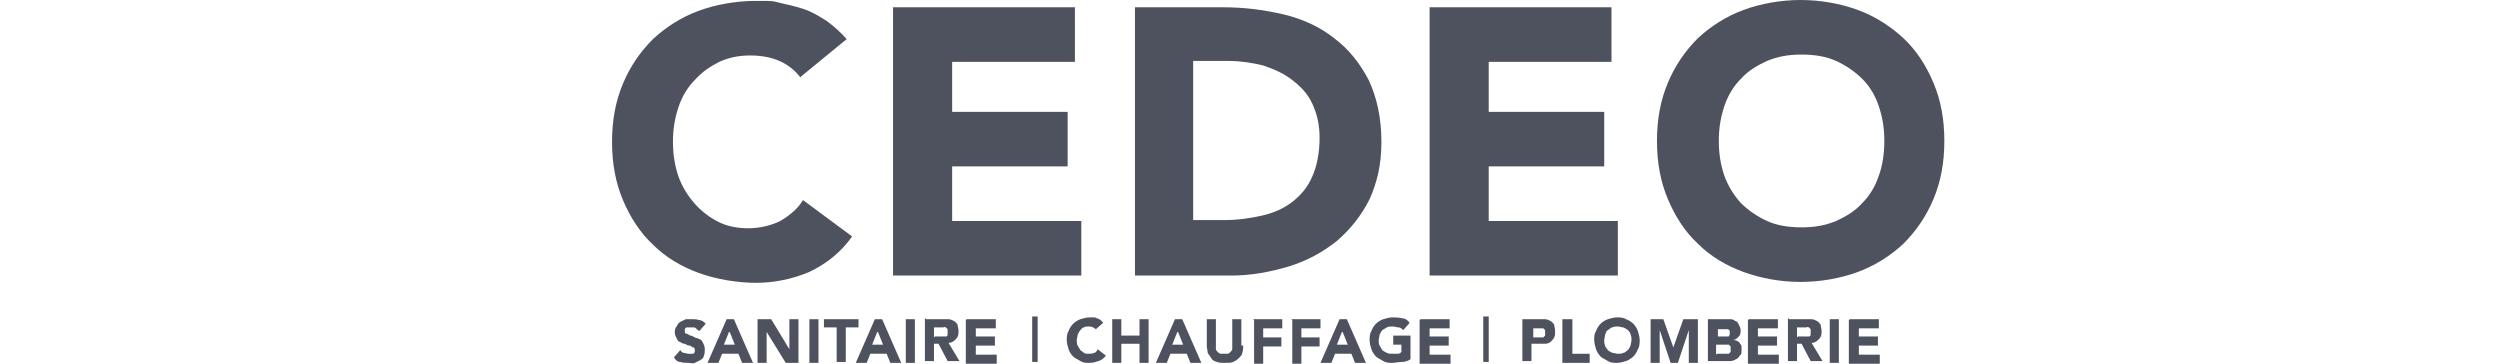 <svg xmlns="http://www.w3.org/2000/svg" id="Calque_1" data-name="Calque 1" viewBox="0 0 274.9 40"><defs><style>      .cls-1 {        fill: #4e525f;        stroke-width: 0px;      }    </style></defs><g><path class="cls-1" d="M88,8.5c-.6-.8-1.4-1.4-2.3-1.8-.9-.4-2-.6-3.2-.6s-2.3.2-3.4.7c-1,.5-1.9,1.1-2.7,2-.8.8-1.4,1.8-1.8,3-.4,1.2-.6,2.4-.6,3.8s.2,2.6.6,3.8c.4,1.1,1,2.1,1.8,3,.7.8,1.6,1.5,2.6,2,1,.5,2.1.7,3.3.7s2.5-.3,3.5-.8c1-.6,1.9-1.3,2.5-2.3l5.4,4c-1.2,1.7-2.8,3-4.7,3.9-1.9.8-3.9,1.2-5.9,1.2s-4.4-.4-6.3-1.1c-1.9-.7-3.6-1.7-5-3.1-1.4-1.3-2.5-3-3.3-4.9-.8-1.9-1.2-4-1.2-6.4s.4-4.5,1.2-6.4c.8-1.9,1.9-3.5,3.3-4.9,1.4-1.3,3.1-2.4,5-3.1,1.9-.7,4.1-1.1,6.3-1.1s1.7,0,2.6.2c.9.2,1.8.4,2.7.7.9.3,1.7.8,2.5,1.3.8.6,1.5,1.2,2.2,2l-5,4.1Z"></path><path class="cls-1" d="M98.2.8h20v6h-13.5v5.5h12.7v6h-12.7v6h14.2v6h-20.7V.8Z"></path><path class="cls-1" d="M124.8.8h9.7c2.4,0,4.6.3,6.7.8,2.1.5,4,1.4,5.5,2.6,1.6,1.2,2.8,2.7,3.8,4.6.9,1.9,1.4,4.2,1.4,6.8s-.5,4.5-1.3,6.3c-.9,1.8-2.1,3.3-3.6,4.6-1.5,1.2-3.3,2.2-5.3,2.8-2,.6-4.1,1-6.3,1h-10.6V.8ZM131.2,24.2h3.4c1.5,0,2.9-.2,4.2-.5,1.3-.3,2.4-.8,3.3-1.5.9-.7,1.7-1.6,2.2-2.8.5-1.1.8-2.6.8-4.2s-.3-2.7-.8-3.8c-.5-1.1-1.3-1.9-2.2-2.6-.9-.7-2-1.2-3.2-1.6-1.2-.3-2.5-.5-3.9-.5h-3.8v17.4Z"></path><path class="cls-1" d="M157.2.8h20v6h-13.5v5.5h12.7v6h-12.7v6h14.2v6h-20.7V.8Z"></path><path class="cls-1" d="M182.2,15.5c0-2.4.4-4.5,1.2-6.4.8-1.9,1.9-3.5,3.3-4.9,1.4-1.3,3.1-2.4,5-3.1,1.9-.7,4.1-1.1,6.3-1.1s4.4.4,6.3,1.1c1.9.7,3.6,1.8,5,3.1,1.4,1.3,2.5,3,3.3,4.9.8,1.9,1.2,4,1.2,6.4s-.4,4.5-1.2,6.4c-.8,1.9-1.9,3.5-3.3,4.9-1.4,1.3-3.1,2.4-5,3.1-1.9.7-4.1,1.1-6.3,1.1s-4.4-.4-6.3-1.1-3.6-1.7-5-3.1c-1.4-1.3-2.5-3-3.3-4.9-.8-1.9-1.2-4-1.2-6.4ZM189,15.5c0,1.4.2,2.6.6,3.8.4,1.1,1,2.1,1.8,3,.8.8,1.8,1.5,2.9,2,1.1.5,2.4.7,3.8.7s2.6-.2,3.8-.7c1.1-.5,2.1-1.1,2.9-2,.8-.8,1.4-1.8,1.8-3,.4-1.1.6-2.4.6-3.8s-.2-2.6-.6-3.8c-.4-1.2-1-2.2-1.8-3-.8-.8-1.8-1.5-2.9-2-1.1-.5-2.4-.7-3.8-.7s-2.6.2-3.8.7c-1.1.5-2.1,1.1-2.9,2-.8.8-1.4,1.8-1.8,3-.4,1.2-.6,2.4-.6,3.8Z"></path></g><path class="cls-1" d="M76.6,36.2c0-.1-.2-.2-.3-.2s-.3,0-.4,0-.2,0-.2,0c0,0-.2,0-.2,0,0,0-.1,0-.2.2,0,0,0,.1,0,.2,0,.1,0,.3.2.3.1,0,.2.1.4.2.2,0,.3.1.5.2s.4.1.5.2c.2,0,.3.2.4.4.1.2.2.4.2.7s0,.5-.1.7c0,.2-.2.4-.4.5-.2.1-.4.2-.6.3s-.5,0-.7,0-.6,0-.9-.1c-.3,0-.5-.2-.7-.5l.7-.8c.1.1.2.3.4.3.2,0,.3.1.5.1s.2,0,.3,0c0,0,.2,0,.2,0s.1,0,.2-.2c0,0,0-.1,0-.2,0-.1,0-.3-.2-.3-.1,0-.2-.2-.4-.2-.2,0-.3-.1-.5-.2-.2,0-.4-.1-.5-.2-.2,0-.3-.2-.4-.4s-.2-.4-.2-.6,0-.5.2-.7c.1-.2.2-.4.4-.5.2-.1.4-.2.6-.3.2,0,.4,0,.7,0s.5,0,.8.1c.3,0,.5.2.7.4l-.7.8Z"></path><path class="cls-1" d="M79.8,35.1h.9l2.1,4.8h-1.2l-.4-1h-1.8l-.4,1h-1.2l2.1-4.8ZM80.2,36.4l-.6,1.5h1.2l-.6-1.5Z"></path><path class="cls-1" d="M83.4,35.1h1.4l2,3.3h0v-3.3h1v4.8h-1.4l-2.1-3.4h0v3.4h-1v-4.8Z"></path><path class="cls-1" d="M89,35.1h1v4.8h-1v-4.8Z"></path><path class="cls-1" d="M92,36h-1.4v-.9h3.8v.9h-1.4v3.8h-1v-3.8Z"></path><path class="cls-1" d="M96.1,35.1h.9l2.1,4.8h-1.2l-.4-1h-1.8l-.4,1h-1.2l2.1-4.8ZM96.5,36.4l-.6,1.5h1.2l-.6-1.5Z"></path><path class="cls-1" d="M99.6,35.1h1v4.8h-1v-4.8Z"></path><path class="cls-1" d="M101.8,35.1h1.8c.2,0,.5,0,.7,0,.2,0,.4.1.6.2.2.1.3.3.4.4,0,.2.1.4.1.7s0,.6-.3.9c-.2.2-.4.4-.8.4l1.2,2h-1.3l-1-1.9h-.5v1.9h-1v-4.8ZM102.8,37h.6c0,0,.2,0,.3,0,.1,0,.2,0,.3,0,0,0,.2,0,.2-.2,0,0,0-.2,0-.3s0-.2,0-.3c0,0-.1-.1-.2-.2s-.2,0-.3,0c0,0-.2,0-.3,0h-.7v1.1Z"></path><path class="cls-1" d="M106.3,35.1h3.2v1h-2.2v.9h2.1v1h-2.1v1h2.3v1h-3.4v-4.8Z"></path><path class="cls-1" d="M120.6,36.3c-.1-.1-.2-.2-.4-.3s-.3-.1-.5-.1-.4,0-.5.1c-.2,0-.3.2-.4.3s-.2.3-.3.5c0,.2-.1.4-.1.6s0,.4.1.6.2.3.3.5c.1.1.3.2.4.3s.3.1.5.1.4,0,.6-.1c.2,0,.3-.2.4-.4l.9.7c-.2.3-.5.5-.8.6-.3.1-.6.2-1,.2s-.7,0-1-.2-.6-.3-.8-.5c-.2-.2-.4-.5-.5-.8-.1-.3-.2-.7-.2-1s0-.7.2-1c.1-.3.3-.6.5-.8.2-.2.5-.4.8-.5.3-.1.7-.2,1-.2s.3,0,.4,0,.3,0,.4.1c.1,0,.3.1.4.2.1,0,.2.2.3.3l-.8.7Z"></path><path class="cls-1" d="M122.3,35.1h1v1.8h2v-1.8h1v4.8h-1v-2.1h-2v2.1h-1v-4.8Z"></path><path class="cls-1" d="M129.1,35.1h.9l2.1,4.8h-1.2l-.4-1h-1.8l-.4,1h-1.2l2.1-4.8ZM129.5,36.4l-.6,1.5h1.2l-.6-1.5Z"></path><path class="cls-1" d="M136.7,38c0,.3,0,.5-.1.8,0,.2-.2.4-.4.6-.2.2-.4.3-.6.4s-.5.1-.9.1-.6,0-.9-.1-.5-.2-.6-.4-.3-.4-.4-.6c0-.2-.1-.5-.1-.8v-2.9h1v2.9c0,.1,0,.3,0,.4,0,.1.1.2.2.3,0,0,.2.2.3.2s.2,0,.4,0,.3,0,.4,0c.1,0,.2-.1.3-.2,0,0,.2-.2.2-.3,0-.1,0-.3,0-.4v-2.9h1v2.9Z"></path><path class="cls-1" d="M137.8,35.1h3.2v1h-2.1v1h2v1h-2v1.9h-1v-4.8Z"></path><path class="cls-1" d="M142,35.1h3.2v1h-2.1v1h2v1h-2v1.9h-1v-4.8Z"></path><path class="cls-1" d="M147.2,35.1h.9l2.1,4.8h-1.2l-.4-1h-1.8l-.4,1h-1.2l2.1-4.8ZM147.6,36.4l-.6,1.5h1.2l-.6-1.5Z"></path><path class="cls-1" d="M155.1,39.5c-.3.2-.6.3-1,.3-.3,0-.7.1-1,.1s-.7,0-1-.2-.6-.3-.8-.5c-.2-.2-.4-.5-.5-.8-.1-.3-.2-.7-.2-1s0-.7.2-1c.1-.3.3-.6.5-.8.2-.2.5-.4.8-.5.3-.1.7-.2,1-.2s.7,0,1.1.1c.3,0,.6.2.8.5l-.7.8c-.1-.1-.3-.3-.5-.3s-.4-.1-.7-.1-.4,0-.6.1-.3.2-.5.3c-.1.1-.2.3-.3.5,0,.2-.1.4-.1.6s0,.4.1.6.2.3.3.5c.1.1.3.2.5.3s.4.1.6.1.4,0,.6,0,.3-.1.4-.2v-.8h-.9v-1h1.9v2.5Z"></path><path class="cls-1" d="M156.2,35.1h3.2v1h-2.2v.9h2.1v1h-2.1v1h2.3v1h-3.4v-4.8Z"></path><path class="cls-1" d="M163.7,34.8v5s-.6,0-.6,0v-5s.6,0,.6,0Z"></path><path class="cls-1" d="M114.1,34.8v5s-.6,0-.6,0v-5s.6,0,.6,0Z"></path><path class="cls-1" d="M167.4,35.1h1.8c.2,0,.5,0,.7,0,.2,0,.4.1.6.2s.3.3.4.4c0,.2.1.4.1.7s0,.5-.1.7-.2.3-.4.5c-.2.1-.3.2-.6.2-.2,0-.4,0-.7,0h-.8v1.9h-1v-4.8ZM168.5,37.1h.7c0,0,.2,0,.3,0,0,0,.2,0,.2,0,0,0,.1-.1.2-.2,0,0,0-.2,0-.3s0-.2,0-.3c0,0-.1-.1-.2-.2,0,0-.2,0-.3,0s-.2,0-.3,0h-.5v1.1Z"></path><path class="cls-1" d="M171.9,35.1h1v3.8h1.9v1h-3v-4.8Z"></path><path class="cls-1" d="M175.3,37.4c0-.4,0-.7.2-1,.1-.3.3-.6.5-.8s.5-.4.8-.5c.3-.1.7-.2,1-.2s.7,0,1,.2c.3.1.6.3.8.5.2.2.4.5.5.8.1.3.2.7.2,1s0,.7-.2,1c-.1.3-.3.6-.5.8-.2.2-.5.4-.8.5s-.7.2-1,.2-.7,0-1-.2-.6-.3-.8-.5c-.2-.2-.4-.5-.5-.8-.1-.3-.2-.7-.2-1ZM176.4,37.4c0,.2,0,.4.1.6,0,.2.2.3.3.5.1.1.3.2.5.3.2,0,.4.1.6.1s.4,0,.6-.1c.2,0,.3-.2.5-.3.1-.1.2-.3.3-.5,0-.2.1-.4.1-.6s0-.4-.1-.6c0-.2-.2-.4-.3-.5s-.3-.2-.5-.3c-.2,0-.4-.1-.6-.1s-.4,0-.6.1c-.2,0-.3.2-.5.3s-.2.3-.3.5c0,.2-.1.4-.1.6Z"></path><path class="cls-1" d="M181.3,35.1h1.6l1.1,3.1h0l1.1-3.1h1.6v4.8h-1v-3.6h0l-1.2,3.6h-.8l-1.2-3.6h0v3.6h-1v-4.8Z"></path><path class="cls-1" d="M187.8,35.1h1.8c.2,0,.4,0,.6,0,.2,0,.4,0,.6.2.2,0,.3.2.4.4.1.2.2.4.2.6s0,.5-.2.7c-.2.2-.3.3-.6.4h0c.2,0,.3,0,.4.1.1,0,.2.1.3.2,0,.1.2.2.2.4s0,.3,0,.4c0,.3,0,.5-.2.6-.1.2-.2.3-.4.4-.2.1-.4.2-.6.2-.2,0-.4,0-.6,0h-1.9v-4.8ZM188.8,37h.8c0,0,.2,0,.2,0,0,0,.1,0,.2,0s.1,0,.2-.2c0,0,0-.1,0-.2s0-.2,0-.2c0,0,0-.1-.2-.2,0,0-.1,0-.2,0,0,0-.2,0-.2,0h-.7v1ZM188.8,38.9h.9c0,0,.2,0,.2,0,0,0,.2,0,.2,0,0,0,.1-.1.2-.2,0,0,0-.2,0-.3s0-.2,0-.3c0,0-.1-.1-.2-.2,0,0-.2,0-.3,0,0,0-.2,0-.3,0h-.8v1.1Z"></path><path class="cls-1" d="M192.3,35.1h3.2v1h-2.2v.9h2.1v1h-2.1v1h2.3v1h-3.4v-4.8Z"></path><path class="cls-1" d="M196.7,35.1h1.8c.2,0,.5,0,.7,0,.2,0,.4.1.6.2.2.1.3.3.4.4,0,.2.1.4.1.7s0,.6-.3.9c-.2.2-.4.4-.8.4l1.2,2h-1.3l-1-1.9h-.5v1.9h-1v-4.8ZM197.7,37h.6c0,0,.2,0,.3,0,.1,0,.2,0,.3,0,0,0,.2,0,.2-.2s0-.2,0-.3,0-.2,0-.3c0,0-.1-.1-.2-.2s-.2,0-.3,0-.2,0-.3,0h-.7v1.1Z"></path><path class="cls-1" d="M201.2,35.1h1v4.8h-1v-4.8Z"></path><path class="cls-1" d="M203.4,35.1h3.2v1h-2.2v.9h2.1v1h-2.1v1h2.3v1h-3.4v-4.8Z"></path></svg>